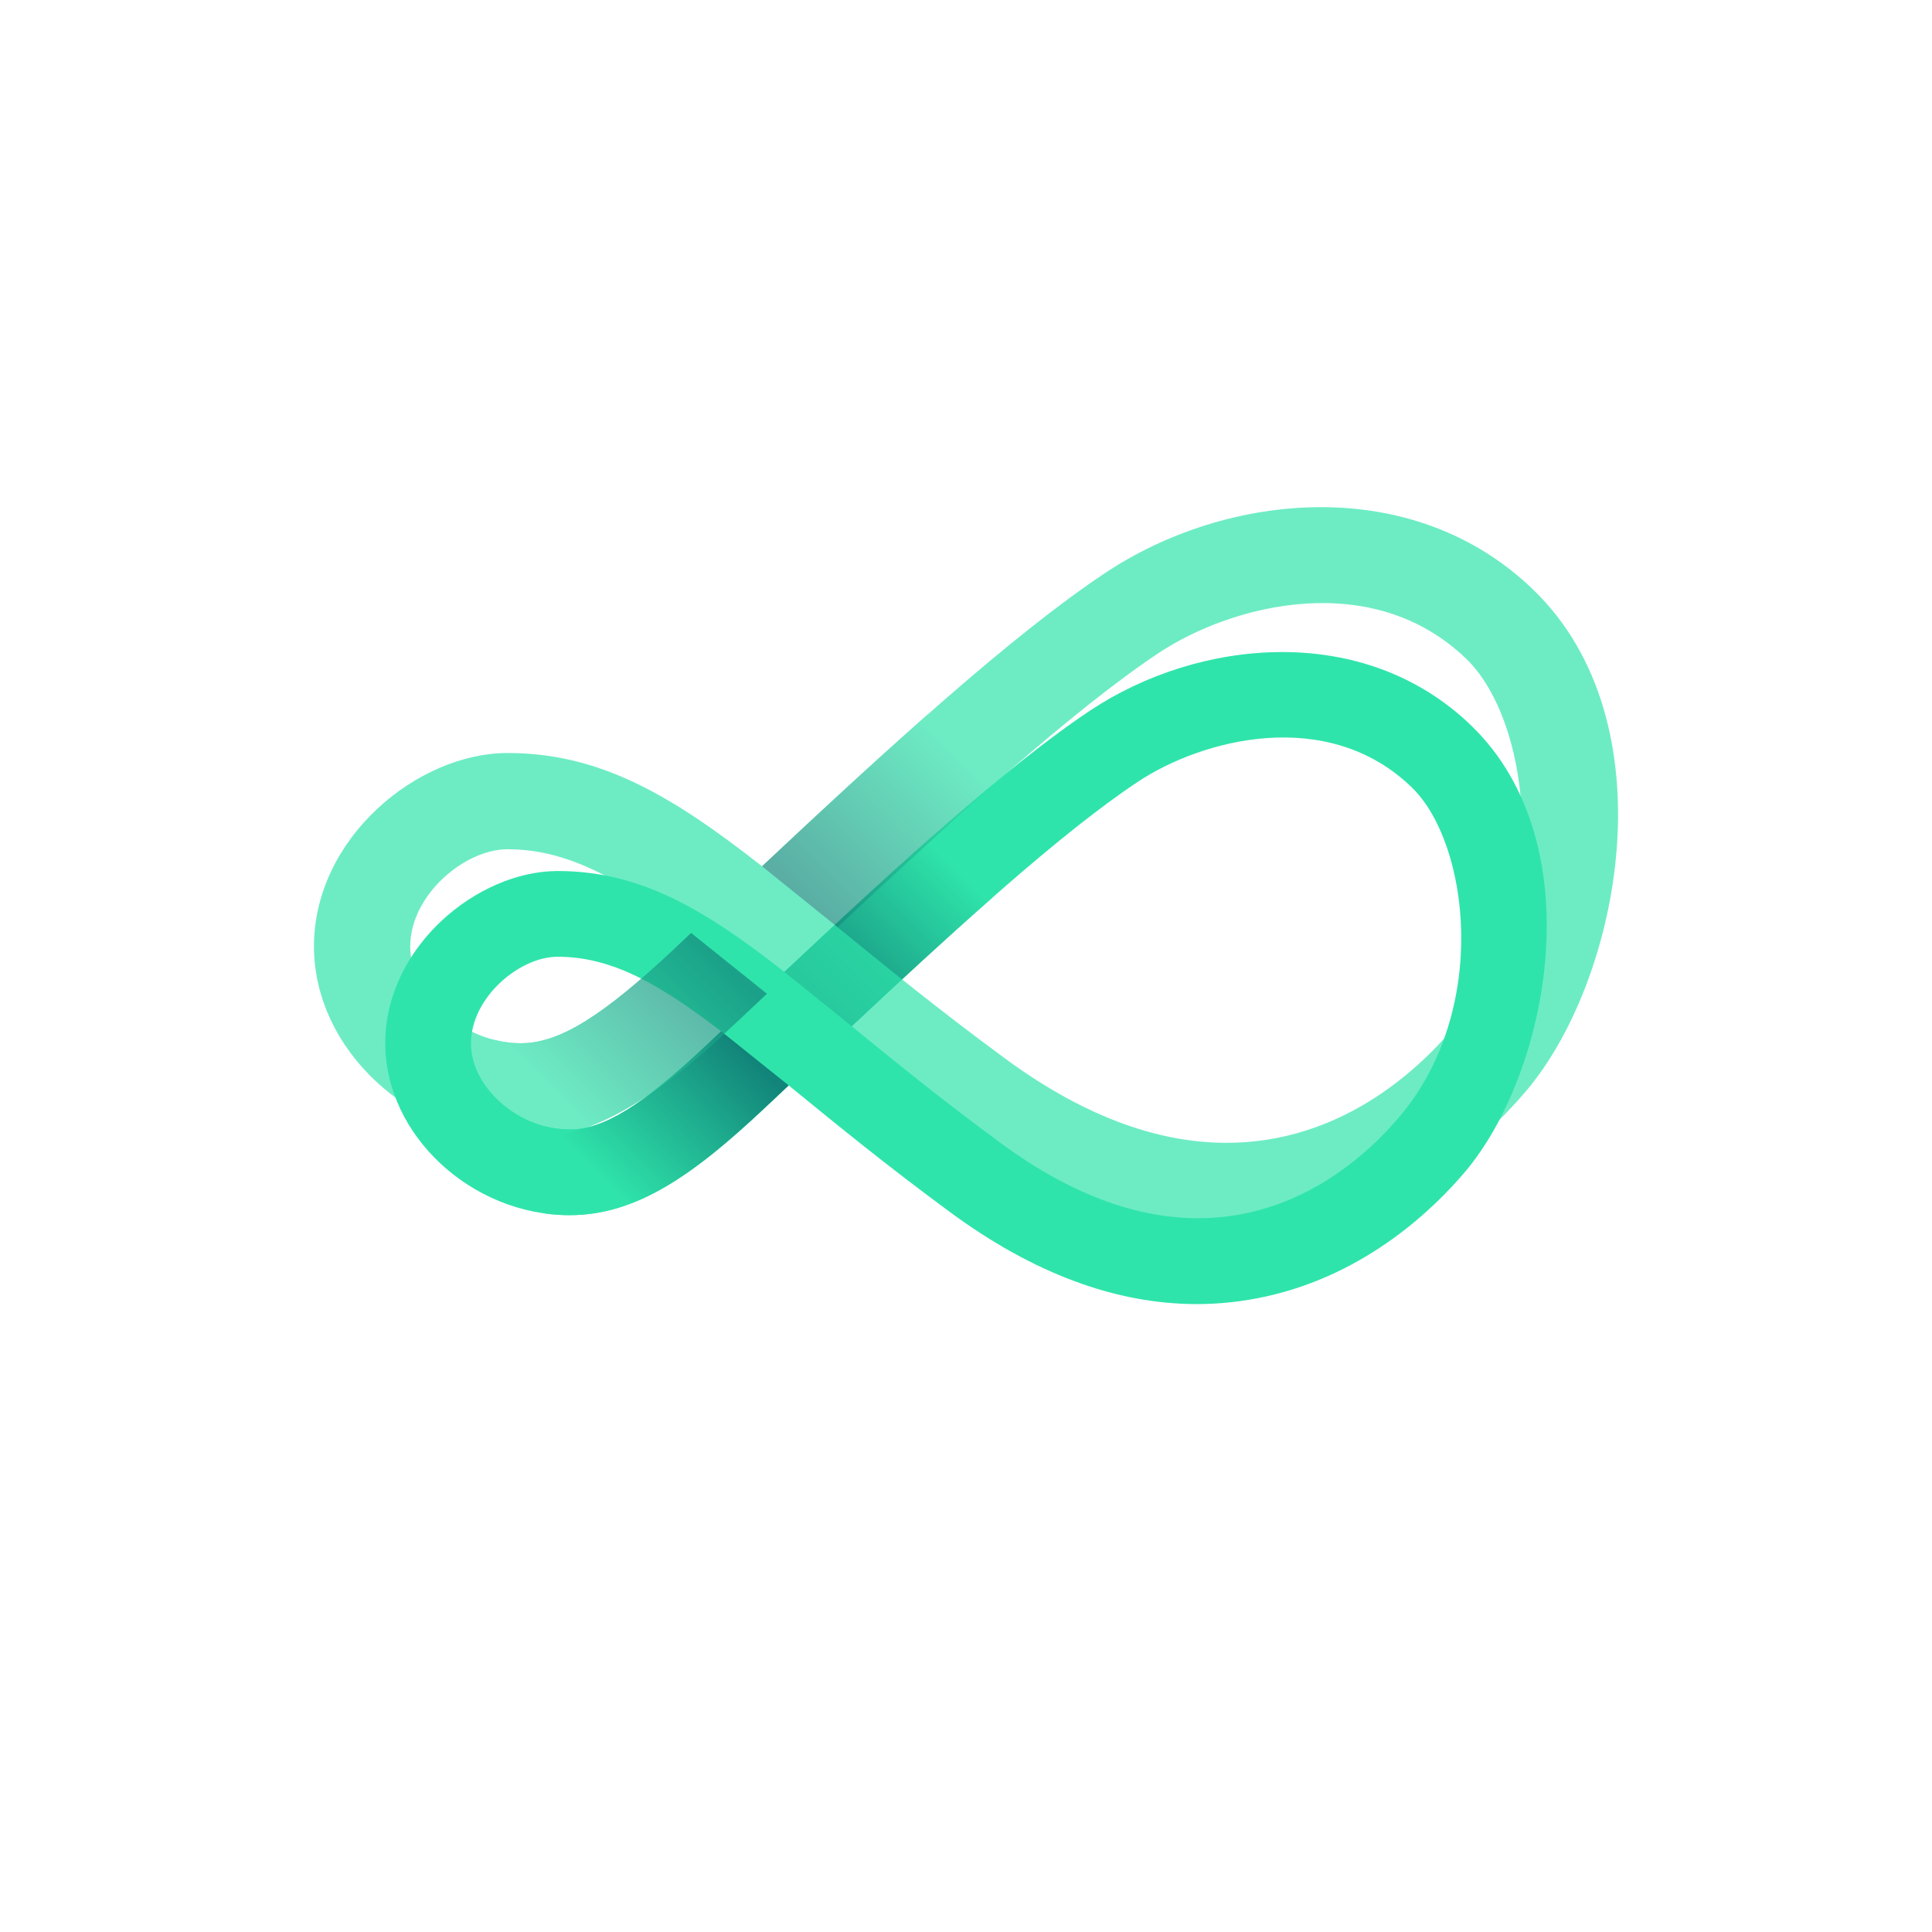 <svg width="80" height="80" viewBox="0 0 80 80" fill="none" xmlns="http://www.w3.org/2000/svg">
<g clip-path="url(#clip0_8319_18725)">
<path d="M49.561 54C46.207 54 42.783 52.728 39.346 50.196C36.767 48.299 34.676 46.592 32.831 45.085L32.66 44.944L31.68 45.867C28.758 48.614 26.385 50.317 23.584 50.317C19.518 50.318 15.952 46.995 15.952 43.203C15.952 39.188 19.788 36.067 23.088 36.067C26.54 36.067 29.186 37.666 32.478 40.243C37.091 35.917 41.675 31.725 45.148 29.417C49.605 26.455 56.457 25.722 60.928 30.051C66 34.962 64.131 44.416 60.672 48.514C59.381 50.044 56.598 52.749 52.466 53.674C51.513 53.889 50.538 53.999 49.561 54ZM35.268 42.495C37.033 43.936 39.029 45.56 41.449 47.339C44.553 49.622 47.286 50.444 49.611 50.444C53.777 50.444 56.628 47.806 57.961 46.227C61.699 41.799 60.84 34.91 58.459 32.604C54.968 29.223 49.761 30.614 47.113 32.374C43.954 34.473 39.648 38.392 35.268 42.495ZM23.088 39.617C21.508 39.617 19.502 41.308 19.502 43.204C19.502 45.036 21.486 46.771 23.583 46.771C24.992 46.771 26.578 45.793 29.246 43.284L29.861 42.706C27.303 40.742 25.339 39.617 23.088 39.617Z" fill="#2FE4AB"/>
<path opacity="0.92" d="M29.245 43.284C26.578 45.792 24.99 46.77 23.583 46.77C23.236 46.769 22.892 46.723 22.557 46.633V50.247C22.897 50.294 23.24 50.318 23.583 50.318C26.384 50.318 28.756 48.615 31.678 45.868L32.659 44.945L29.86 42.703L29.245 43.284Z" fill="url(#paint0_linear_8319_18725)"/>
<g opacity="0.92">
<path opacity="0.92" d="M32.477 40.245L35.268 42.495C37.253 40.635 39.224 38.814 41.079 37.182L38.566 34.666C36.606 36.393 34.545 38.305 32.477 40.245Z" fill="url(#paint1_linear_8319_18725)"/>
</g>
<g opacity="0.7" filter="url(#filter0_f_8319_18725)">
<path d="M50.735 51.315C46.969 51.315 43.125 49.886 39.266 47.044C36.37 44.914 34.023 42.997 31.951 41.305L31.759 41.147L30.658 42.183C27.378 45.268 24.714 47.179 21.569 47.179C17.004 47.181 13 43.449 13 39.192C13 34.684 17.307 31.18 21.012 31.18C24.888 31.18 27.859 32.975 31.554 35.869C36.734 31.012 41.881 26.305 45.78 23.714C50.784 20.388 58.478 19.566 63.497 24.426C69.192 29.94 67.094 40.554 63.21 45.156C61.76 46.873 58.636 49.91 53.996 50.949C52.926 51.19 51.832 51.313 50.735 51.315ZM34.687 38.397C36.669 40.015 38.91 41.838 41.626 43.836C45.112 46.4 48.181 47.322 50.791 47.322C55.468 47.322 58.669 44.36 60.166 42.587C64.363 37.616 63.398 29.881 60.726 27.292C56.806 23.496 50.96 25.058 47.986 27.034C44.44 29.391 39.605 33.79 34.687 38.397ZM21.012 35.166C19.238 35.166 16.986 37.065 16.986 39.193C16.986 41.25 19.213 43.198 21.568 43.198C23.15 43.198 24.931 42.1 27.925 39.283L28.616 38.634C25.744 36.429 23.539 35.166 21.012 35.166Z" fill="#2FE4AB"/>
<path opacity="0.92" d="M27.925 39.284C24.931 42.1 23.148 43.198 21.568 43.198C21.179 43.197 20.792 43.145 20.416 43.045V47.102C20.798 47.155 21.182 47.181 21.568 47.181C24.712 47.181 27.377 45.27 30.657 42.185L31.758 41.149L28.616 38.632L27.925 39.284Z" fill="url(#paint2_linear_8319_18725)"/>
<g opacity="0.92">
<path opacity="0.92" d="M31.554 35.871L34.687 38.398C36.916 36.309 39.128 34.265 41.212 32.432L38.39 29.607C36.189 31.547 33.876 33.693 31.554 35.871Z" fill="url(#paint3_linear_8319_18725)"/>
</g>
</g>
</g>
<defs>
<filter id="filter0_f_8319_18725" x="-1" y="7" width="82" height="58.315" filterUnits="userSpaceOnUse" color-interpolation-filters="sRGB">
<feFlood flood-opacity="0" result="BackgroundImageFix"/>
<feBlend mode="normal" in="SourceGraphic" in2="BackgroundImageFix" result="shape"/>
<feGaussianBlur stdDeviation="7" result="effect1_foregroundBlur_8319_18725"/>
</filter>
<linearGradient id="paint0_linear_8319_18725" x1="30.358" y1="43.041" x2="24.742" y2="48.656" gradientUnits="userSpaceOnUse">
<stop stop-color="#0F7C76"/>
<stop offset="1" stop-color="#2FE4AB"/>
</linearGradient>
<linearGradient id="paint1_linear_8319_18725" x1="34.023" y1="41.468" x2="39.565" y2="35.926" gradientUnits="userSpaceOnUse">
<stop stop-color="#0F7C76"/>
<stop offset="1" stop-color="#2FE4AB"/>
</linearGradient>
<linearGradient id="paint2_linear_8319_18725" x1="29.174" y1="39.011" x2="22.869" y2="45.316" gradientUnits="userSpaceOnUse">
<stop stop-color="#0F7C76"/>
<stop offset="1" stop-color="#2FE4AB"/>
</linearGradient>
<linearGradient id="paint3_linear_8319_18725" x1="33.29" y1="37.245" x2="39.511" y2="31.023" gradientUnits="userSpaceOnUse">
<stop stop-color="#0F7C76"/>
<stop offset="1" stop-color="#2FE4AB"/>
</linearGradient>
<clipPath id="clip0_8319_18725">
<rect width="80" height="80" fill="white"/>
</clipPath>
</defs>
</svg>
